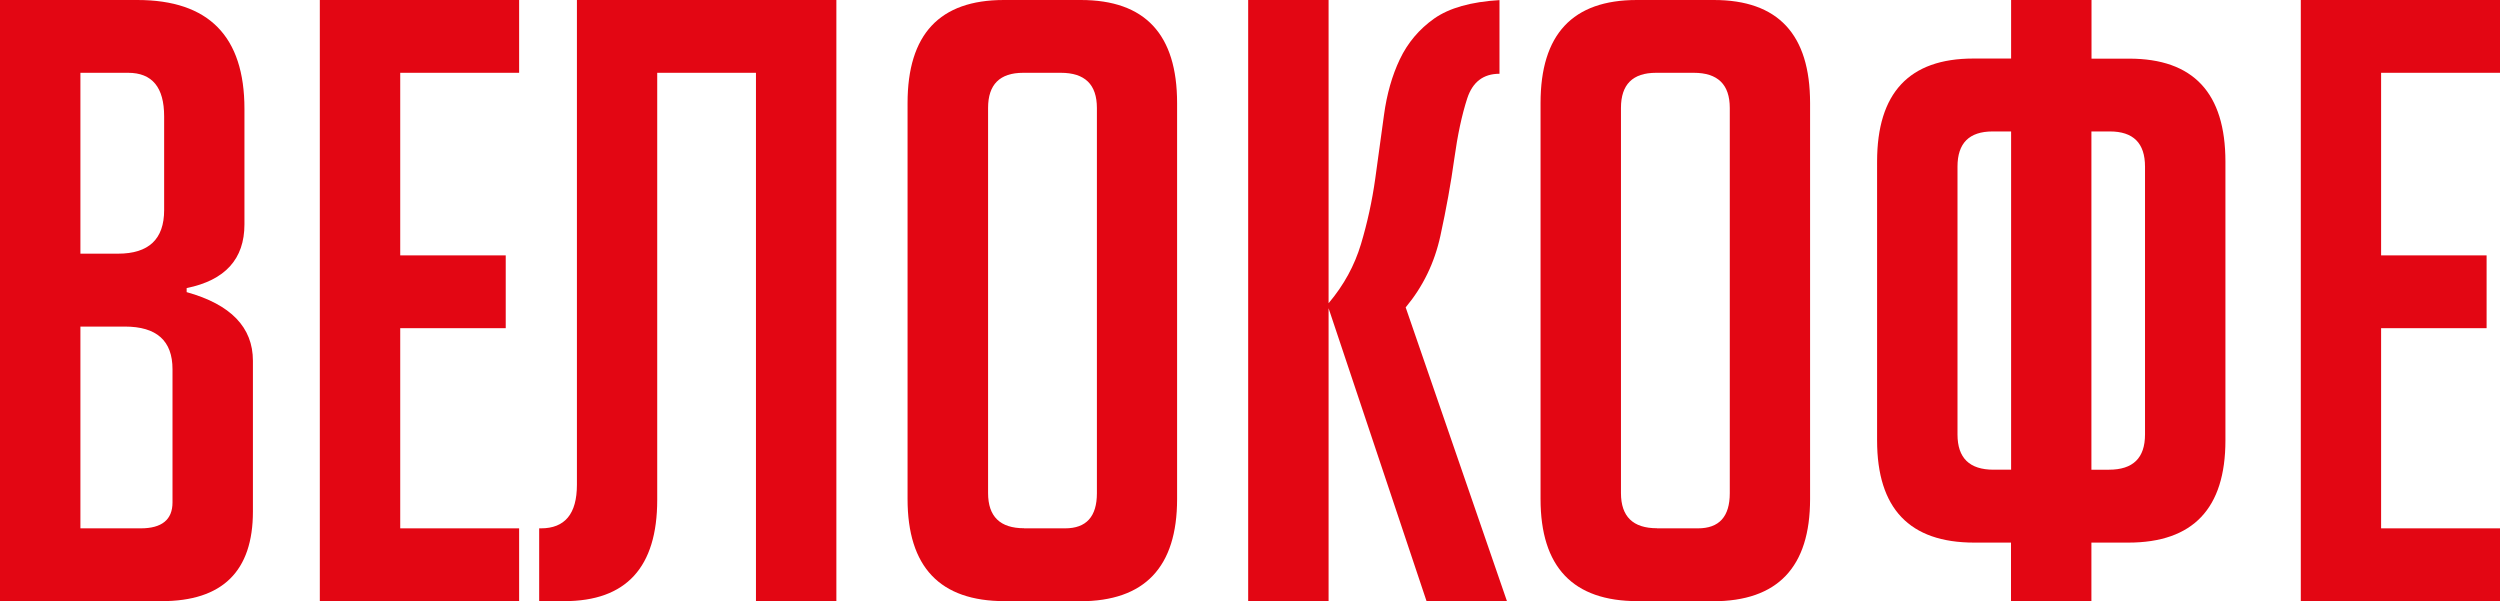 <?xml version="1.0" encoding="UTF-8"?> <svg xmlns="http://www.w3.org/2000/svg" id="_Слой_2" viewBox="0 0 233.18 56.07"><defs><style>.cls-1{fill:#e30613;stroke-width:0px;}</style></defs><g id="_Слой_1-2"><path class="cls-1" d="M17.42,27.25c4.11,1.15,6.17,3.28,6.17,6.4v14.06c0,5.57-2.84,8.36-8.51,8.36H0V0h12.81C19.47,0,22.8,3.39,22.8,10.15v10.78c0,3.23-1.8,5.21-5.39,5.94v.39ZM7.5,23.66h3.51c2.86,0,4.3-1.35,4.3-4.06v-8.75c0-2.71-1.12-4.06-3.36-4.06h-4.45v16.87ZM7.5,49.28h5.62c1.98,0,2.97-.81,2.97-2.42v-12.42c0-2.66-1.48-3.98-4.45-3.98h-4.14v18.82Z"></path><polygon class="cls-1" points="29.83 56.07 29.83 0 48.42 0 48.42 6.79 37.33 6.79 37.33 23.82 47.17 23.82 47.17 30.61 37.33 30.61 37.33 49.28 48.42 49.28 48.42 56.07 29.83 56.07"></polygon><path class="cls-1" d="M78.01,0v56.07h-7.5V6.79h-9.21v39.83c0,6.3-2.89,9.45-8.67,9.45h-2.34v-6.79h.16c2.24,0,3.36-1.35,3.36-4.06V0h24.21Z"></path><path class="cls-1" d="M93.71,56.07c-6.04,0-9.06-3.18-9.06-9.53V9.61C84.65,3.2,87.64,0,93.63,0h7.18c5.99,0,8.98,3.2,8.98,9.61v36.94c0,6.35-3.02,9.53-9.06,9.53h-7.03ZM95.51,49.28h3.83c1.98,0,2.97-1.09,2.97-3.28V10.07c0-2.19-1.12-3.28-3.36-3.28h-3.51c-2.19,0-3.28,1.09-3.28,3.28v35.92c0,2.19,1.12,3.28,3.36,3.28"></path><path class="cls-1" d="M123.93,28.27c1.41-1.67,2.41-3.5,3.01-5.5.6-2,1.04-4.03,1.33-6.09.29-2.06.56-4.05.82-5.97.26-1.92.75-3.66,1.48-5.19.73-1.53,1.8-2.8,3.2-3.79,1.41-.99,3.44-1.56,6.09-1.72v6.87c-1.51,0-2.51.77-3.01,2.3-.5,1.54-.9,3.42-1.21,5.66-.31,2.24-.74,4.62-1.29,7.15-.55,2.53-1.63,4.75-3.24,6.68l9.45,27.41h-7.5l-9.14-27.33v27.33h-7.5V0h7.5v28.27Z"></path><path class="cls-1" d="M152.75,56.07c-6.04,0-9.06-3.18-9.06-9.53V9.61C143.69,3.2,146.68,0,152.67,0h7.18c5.99,0,8.98,3.2,8.98,9.61v36.94c0,6.35-3.02,9.53-9.06,9.53h-7.03ZM154.54,49.28h3.83c1.98,0,2.97-1.09,2.97-3.28V10.07c0-2.19-1.12-3.28-3.36-3.28h-3.51c-2.19,0-3.28,1.09-3.28,3.28v35.92c0,2.19,1.12,3.28,3.36,3.28"></path><path class="cls-1" d="M187.58,50.61h-3.44c-6.04,0-9.06-3.18-9.06-9.53V15.07c0-6.4,2.99-9.61,8.98-9.61h3.52V0h7.5v5.47h3.51c5.99,0,8.98,3.2,8.98,9.61v26c0,6.35-3.02,9.53-9.06,9.53h-3.44v5.47h-7.5v-5.47ZM187.58,12.26h-1.72c-2.19,0-3.28,1.09-3.28,3.28v24.99c0,2.19,1.12,3.28,3.36,3.28h1.64V12.26ZM195.07,12.26v31.55h1.64c2.24,0,3.36-1.09,3.36-3.28V15.54c0-2.19-1.09-3.28-3.28-3.28h-1.72Z"></path><polygon class="cls-1" points="214.6 56.07 214.6 0 233.18 0 233.18 6.79 222.09 6.79 222.09 23.82 231.93 23.82 231.93 30.61 222.09 30.61 222.09 49.28 233.18 49.28 233.18 56.07 214.6 56.07"></polygon></g></svg> 